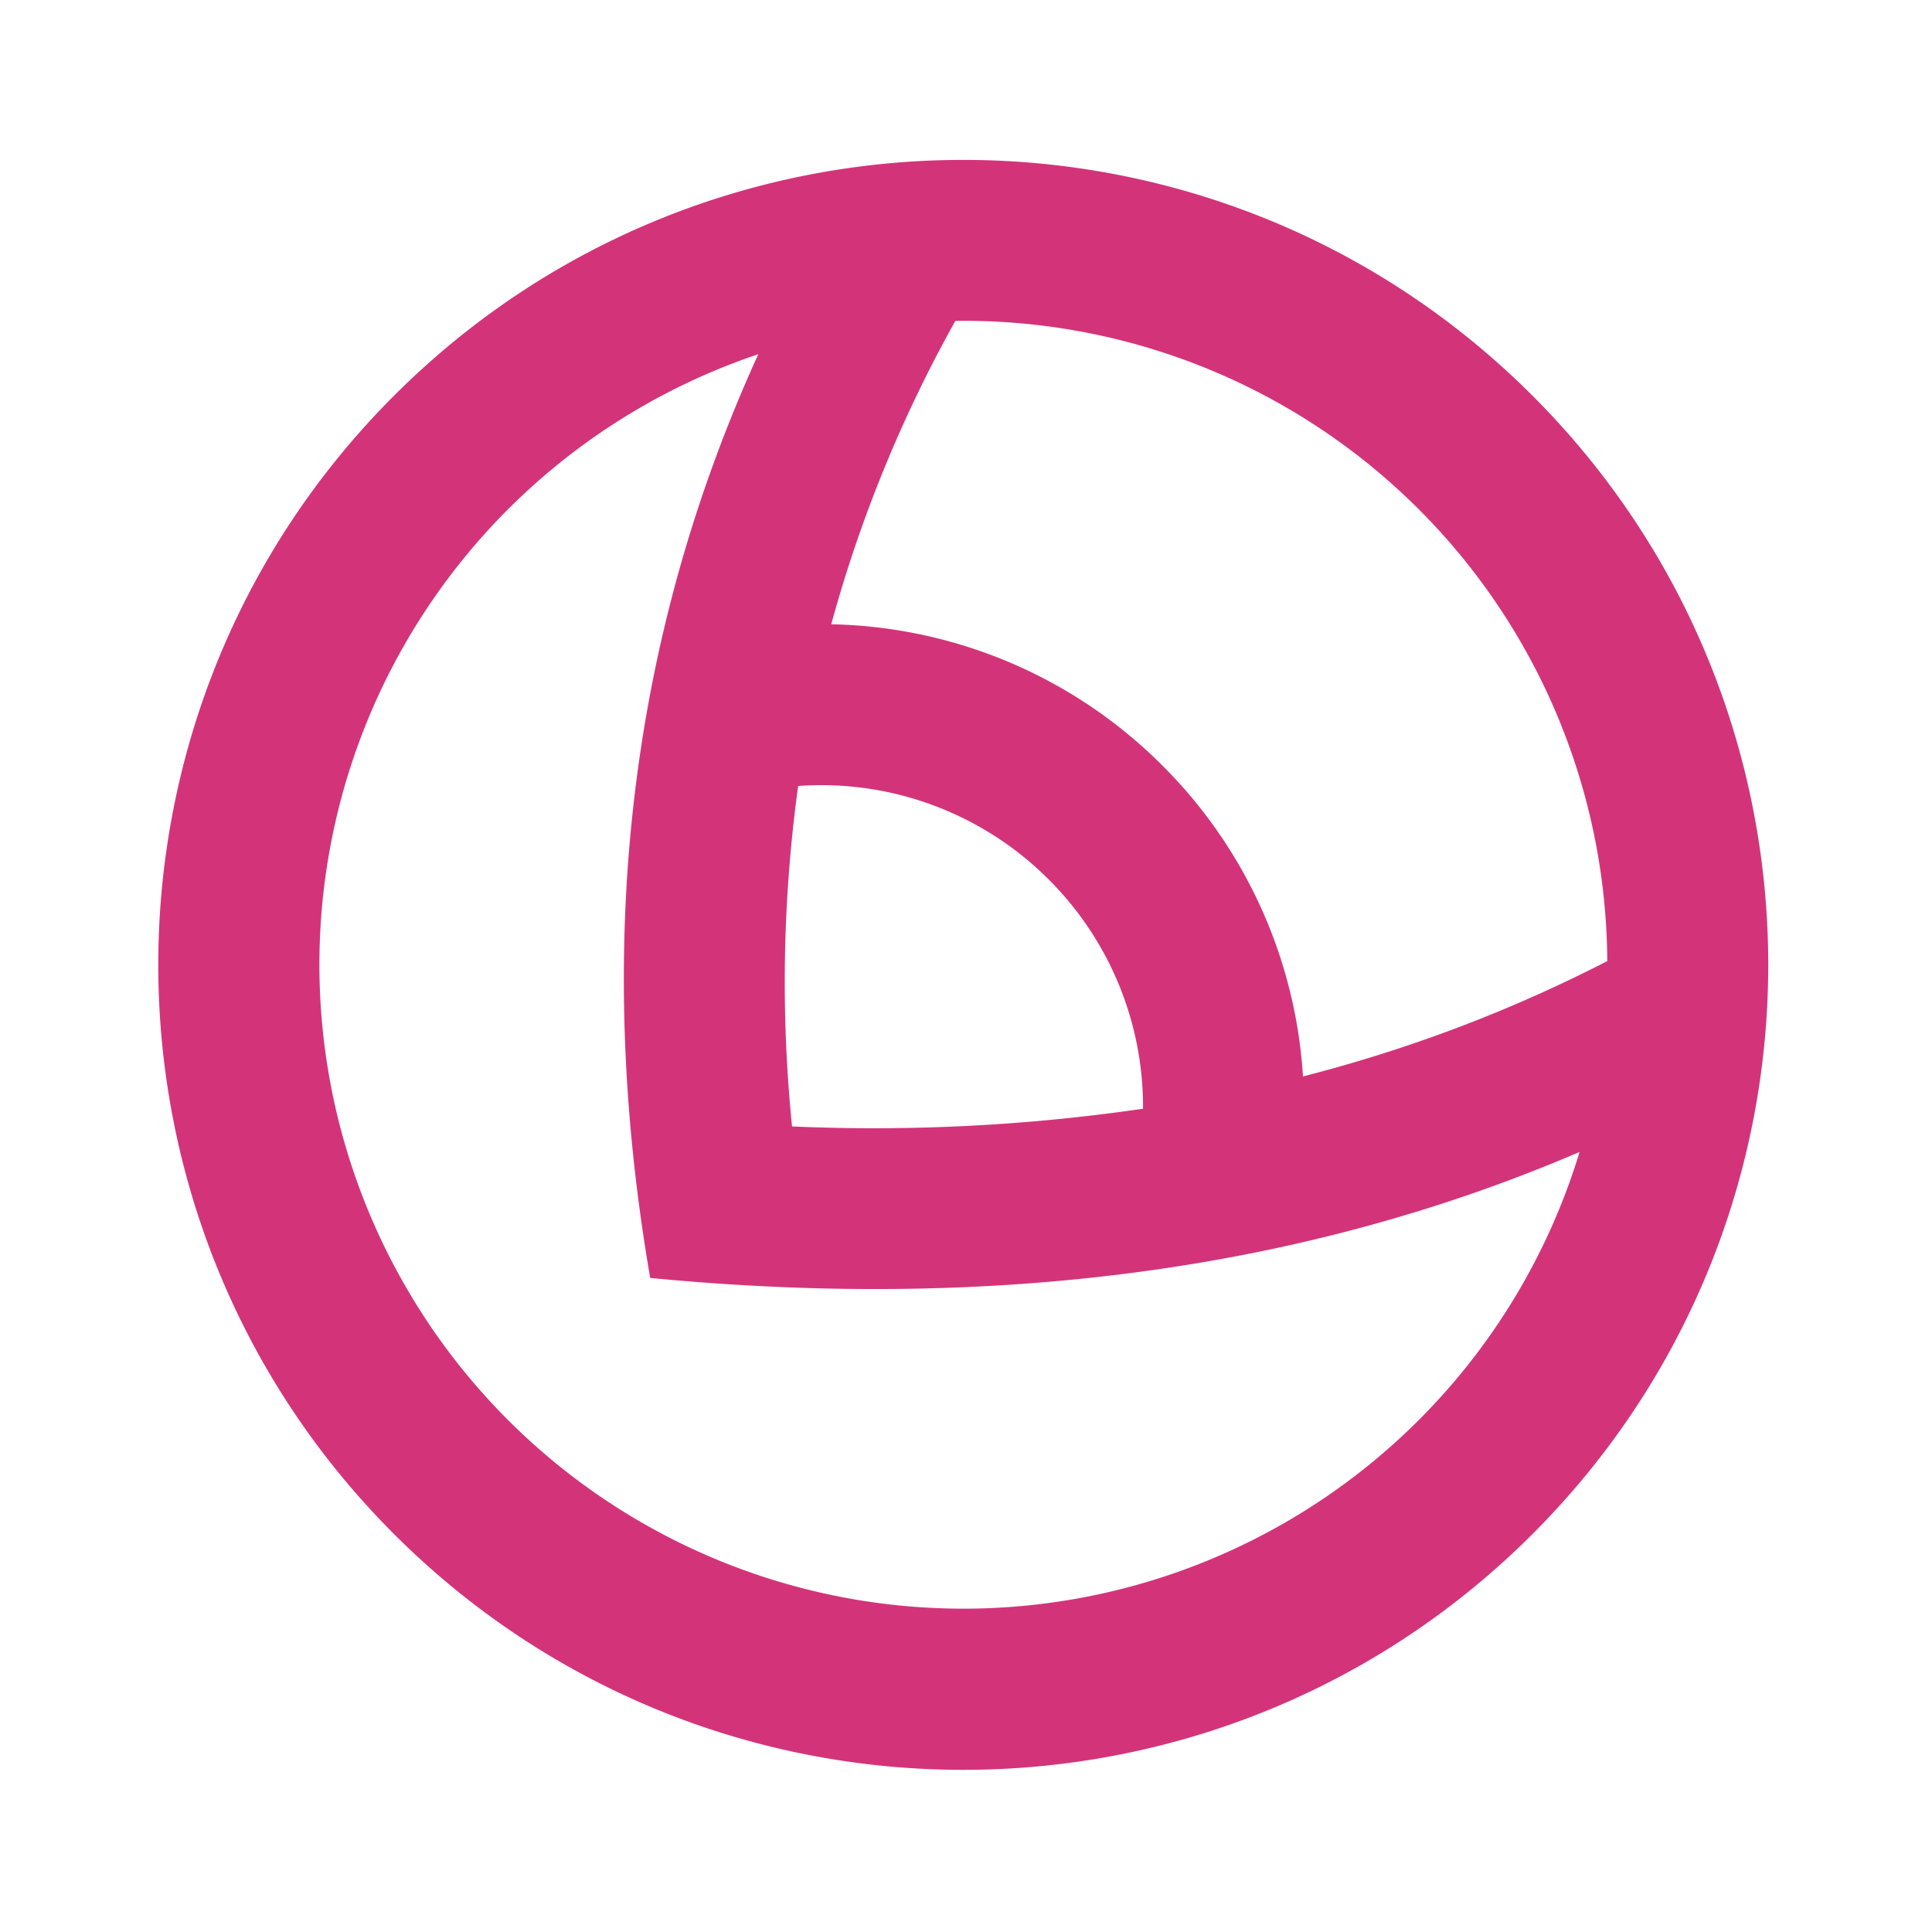 <svg xmlns="http://www.w3.org/2000/svg" aria-hidden="true" role="img" width="1em" height="1em" preserveAspectRatio="xMidYMid meet" viewBox="0 0 24 24"><path d="M9.42 4.4a8 8 0 1 0 10.202 9.91c-3.4 1.46-7.248 1.98-11.545 1.565c-.711-4.126-.264-7.95 1.343-11.475zm2.448-.414a16.805 16.805 0 0 0-1.542 3.769a5.98 5.98 0 0 1 4.115 1.756a5.977 5.977 0 0 1 1.745 3.861c1.33-.341 2.589-.82 3.78-1.433a7.994 7.994 0 0 0-8.098-7.953zM4.895 19.057C.99 15.152.99 8.82 4.895 4.915c3.905-3.905 10.237-3.905 14.142 0c3.905 3.905 3.905 10.237 0 14.142c-3.905 3.905-10.237 3.905-14.142 0zm5.02-9.293a17.885 17.885 0 0 0-.076 4.229a23.144 23.144 0 0 0 4.36-.22a3.988 3.988 0 0 0-1.172-2.848a3.99 3.99 0 0 0-3.112-1.161z" fill="#d33479"/></svg>